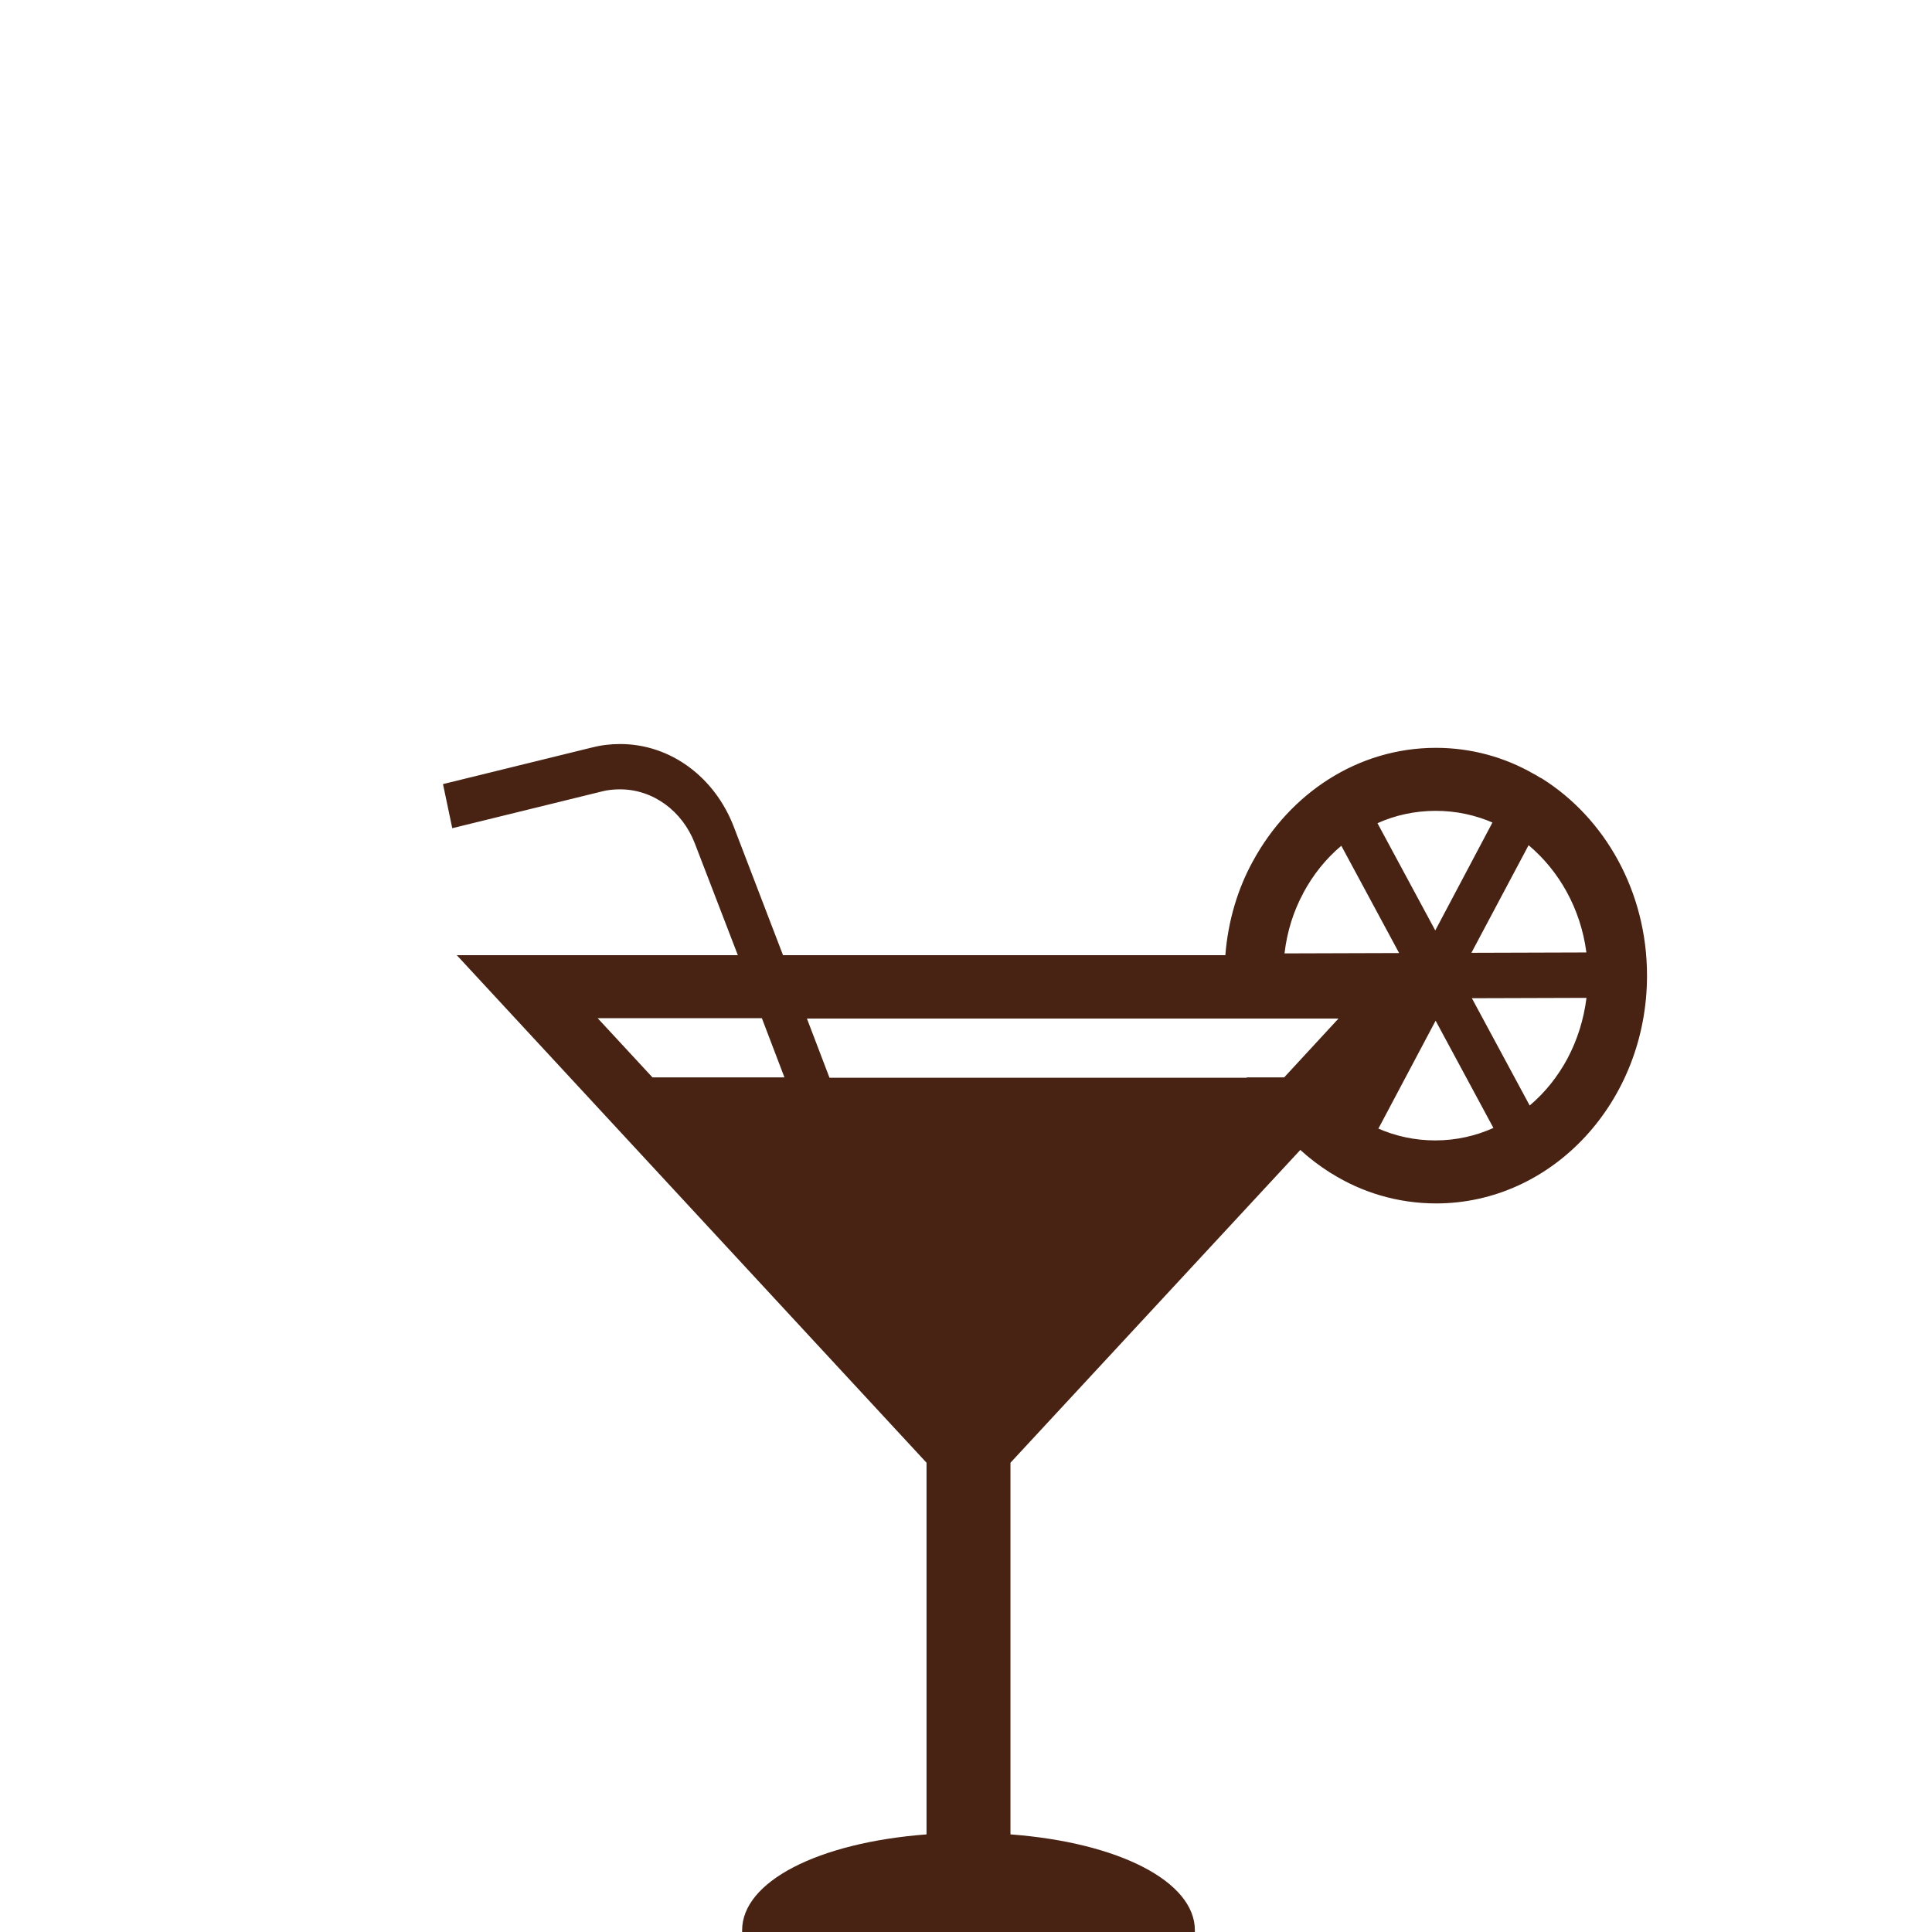 <?xml version="1.0" encoding="UTF-8" standalone="no"?>
<svg
   xmlns:dc="http://purl.org/dc/elements/1.1/"
   xmlns:cc="http://creativecommons.org/ns#"
   xmlns:rdf="http://www.w3.org/1999/02/22-rdf-syntax-ns#"
   xmlns:svg="http://www.w3.org/2000/svg"
   xmlns="http://www.w3.org/2000/svg"
   xmlns:sodipodi="http://sodipodi.sourceforge.net/DTD/sodipodi-0.dtd"
   xmlns:inkscape="http://www.inkscape.org/namespaces/inkscape"
   inkscape:version="1.0 (4035a4f, 2020-05-01)"
   sodipodi:docname="bartender.svg"
   id="svg835"
   version="1.1"
   viewBox="0 -1 16.25 16.25"
   height="500"
   width="500"
   fill="#000000">
  <defs
     id="defs839" />
  <sodipodi:namedview
     inkscape:current-layer="svg835"
     inkscape:window-maximized="0"
     inkscape:window-y="25"
     inkscape:window-x="0"
     inkscape:cy="403.68922"
     inkscape:cx="403.84892"
     inkscape:zoom="0.445"
     showgrid="false"
     id="namedview837"
     inkscape:window-height="850"
     inkscape:window-width="1247"
     inkscape:pageshadow="2"
     inkscape:pageopacity="0"
     guidetolerance="10"
     gridtolerance="10"
     objecttolerance="10"
     borderopacity="1"
     bordercolor="#666666"
     pagecolor="#ffffff" />
  <path
     style="fill:#482313;fill-opacity:1;stroke-width:0.403"
     id="path833"
     d="m 12.956,5.542 c -0.021,-0.014 -0.041,-0.025 -0.062,-0.036 -0.237,-0.136 -0.518,-0.216 -0.816,-0.216 -0.001,0 -0.002,0 -0.003,0 -0.656,0.001 -1.228,0.384 -1.537,0.954 l -0.005,0.009 c -0.122,0.224 -0.203,0.49 -0.226,0.774 l -3.87e-4,0.007 H 6.586 L 6.17,5.949 C 6.011,5.54 5.644,5.258 5.215,5.258 c -0.082,0 -0.162,0.01 -0.238,0.03 l 0.007,-0.002 -1.258,0.309 0.078,0.371 1.258,-0.309 c 0.045,-0.012 0.098,-0.018 0.152,-0.018 0.283,0 0.526,0.186 0.629,0.452 l 0.002,0.005 0.361,0.938 H 3.842 l 3.951,4.269 v 3.126 c -0.918,0.07 -1.551,0.399 -1.551,0.806 v 0.076 h 3.808 v -0.076 c 0,-0.407 -0.634,-0.737 -1.551,-0.806 V 11.303 L 10.937,8.672 c 0.076,0.07 0.162,0.135 0.252,0.192 l 0.009,0.005 c 0.253,0.159 0.557,0.253 0.881,0.253 0.98,0 1.774,-0.858 1.774,-1.916 0,-0.708 -0.355,-1.326 -0.884,-1.658 l -0.009,-0.005 z m 0.387,1.469 -0.967,0.003 0.481,-0.905 c 0.258,0.217 0.436,0.533 0.485,0.894 z M 12.553,5.918 12.072,6.826 11.586,5.924 c 0.145,-0.066 0.313,-0.104 0.49,-0.104 0.172,0 0.336,0.036 0.486,0.102 z m -1.594,0.598 c 0.085,-0.159 0.192,-0.292 0.32,-0.4 l 0.003,-0.002 0.486,0.902 -0.964,0.003 c 0.022,-0.188 0.077,-0.358 0.159,-0.509 l -0.003,0.006 z M 5.027,7.564 H 6.408 L 6.598,8.062 H 5.488 Z m 5.774,0.498 h -0.315 v 0.003 H 6.977 L 6.787,7.567 h 4.471 z m 0.793,0.43 0.481,-0.907 0.486,0.902 c -0.145,0.066 -0.313,0.105 -0.489,0.105 -0.172,0 -0.336,-0.036 -0.487,-0.103 l 0.009,0.003 z m 1.594,-0.596 c -0.085,0.159 -0.192,0.292 -0.319,0.4 l -0.003,0.002 -0.486,-0.902 0.964,-0.003 c -0.024,0.188 -0.079,0.357 -0.159,0.508 l 0.004,-0.007 z" />
</svg>
